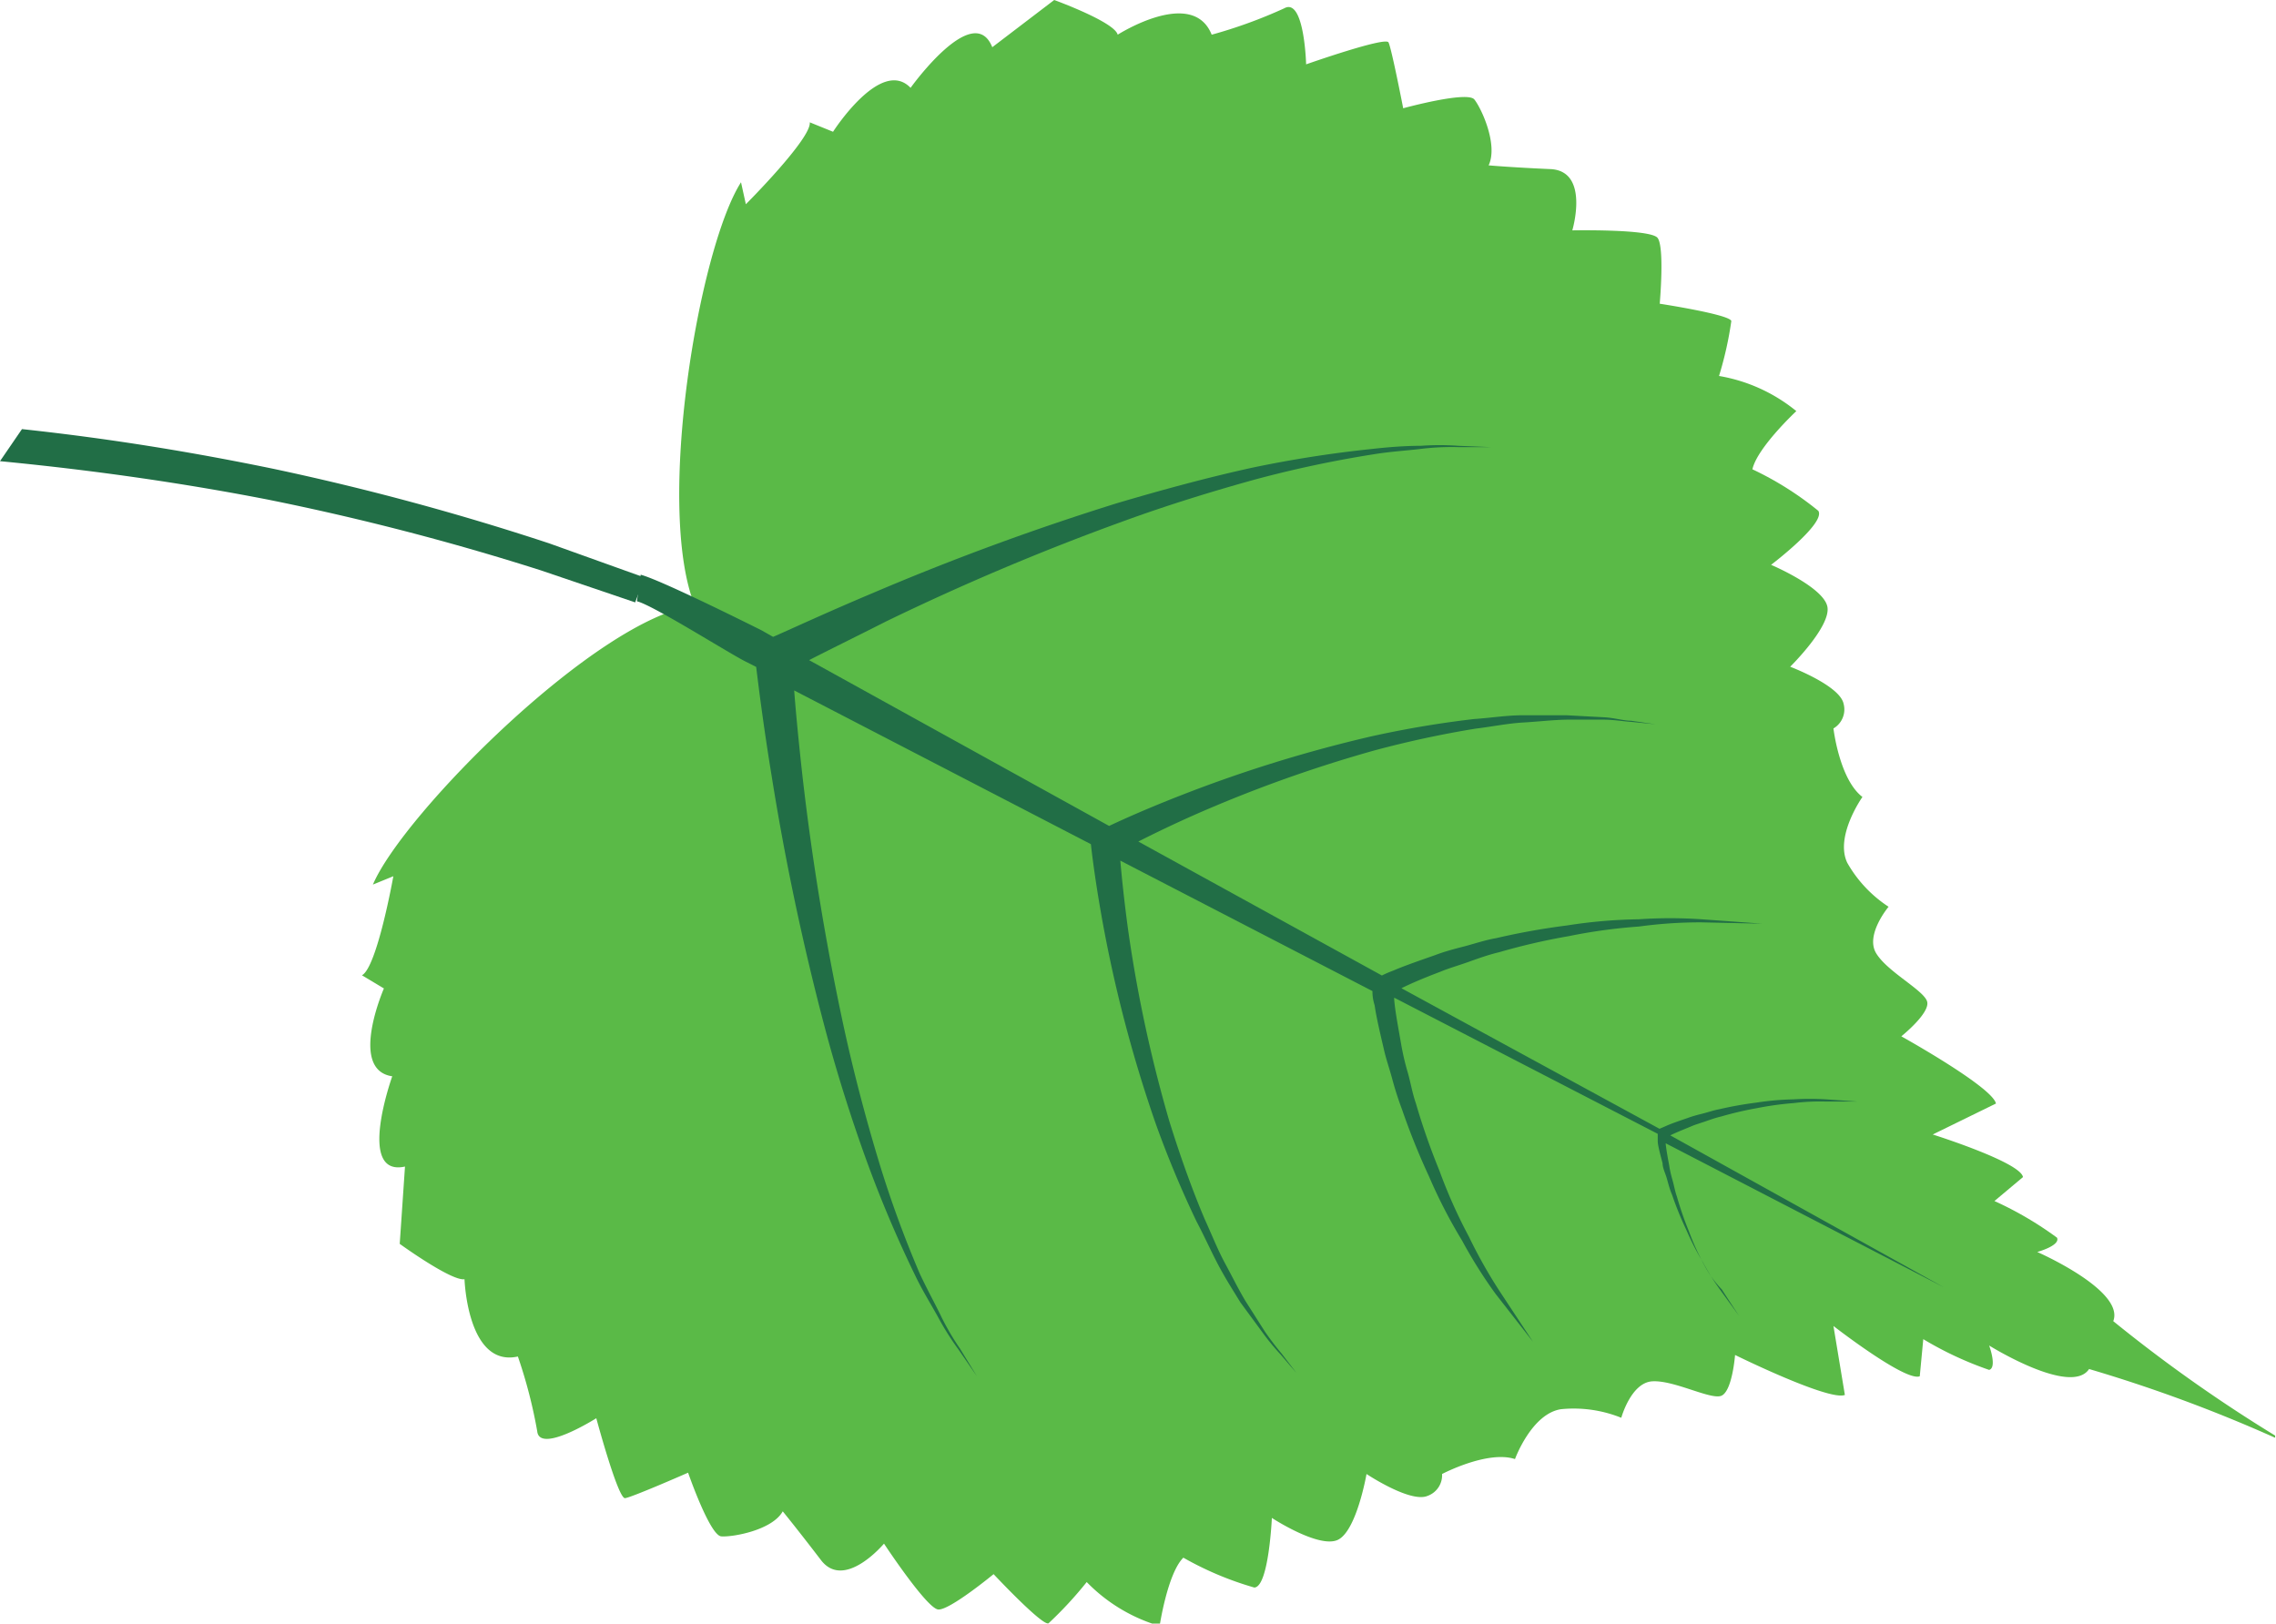 <svg xmlns="http://www.w3.org/2000/svg" viewBox="0 0 103.63 73.93"><defs><style>.cls-1{fill:#5aba47;}.cls-2{fill:#216e46;}</style></defs><g id="Layer_2" data-name="Layer 2"><g id="Layer_1-2" data-name="Layer 1"><path class="cls-1" d="M18.2,56.64l.24-3.52c-2.23.49-.58-4.11-.58-4.11-2-.29-.38-4-.38-4l-1-.6c.69-.36,1.43-4.51,1.43-4.51l-.93.38c1.36-3.21,10.21-12.12,14.65-12.71-1.8-4.53.2-16.29,2.11-19.27l.22,1s3-3,2.91-3.73L37.93,6s2.18-3.41,3.53-2c0,0,2.86-4,3.72-1.85L48,0s2.75,1,2.89,1.58c0,0,3.41-2.18,4.28,0a22,22,0,0,0,3.3-1.2c.92-.52,1,2.55,1,2.55s3.61-1.27,3.75-1,.67,3,.67,3,2.92-.8,3.24-.4,1.09,2.06.65,3c0,0,1,.09,2.81.17s1,2.79,1,2.79,3.55-.07,3.88.34.1,3,.1,3,3.2.49,3.26.79a16.26,16.26,0,0,1-.56,2.5,7.56,7.56,0,0,1,3.52,1.6s-1.78,1.66-2,2.65a14.56,14.56,0,0,1,3,1.89c.36.56-2.15,2.46-2.15,2.46s2.36,1,2.56,1.89-1.69,2.75-1.69,2.75,2.25.85,2.43,1.68a1,1,0,0,1-.46,1.13s.27,2.32,1.32,3.12c0,0-1.27,1.79-.69,3a5.82,5.82,0,0,0,1.88,2s-1.07,1.27-.57,2.11,2.14,1.67,2.32,2.19-1.17,1.6-1.17,1.6,4.14,2.3,4.31,3.06L88,51.66s4,1.26,4.11,1.94l-1.3,1.09a15.79,15.79,0,0,1,2.85,1.67c.16.36-.9.65-.9.65s4,1.75,3.46,3.15a67.71,67.71,0,0,0,7.37,5.21l0,.1a67.12,67.12,0,0,0-8.47-3.13c-.83,1.25-4.55-1.07-4.55-1.07s.37,1,0,1.11a15.84,15.84,0,0,1-3-1.4l-.16,1.69c-.65.26-3.93-2.29-3.93-2.29L84,63.52c-.72.29-5-1.82-5-1.82s-.13,1.73-.66,1.87-2.14-.73-3.11-.67-1.41,1.66-1.41,1.66a5.79,5.79,0,0,0-2.75-.39c-1.34.21-2.09,2.27-2.09,2.27-1.25-.41-3.32.68-3.32.68a1,1,0,0,1-.67,1c-.79.32-2.77-1-2.77-1s-.45,2.6-1.31,3-3-1-3-1-.14,3.15-.8,3.17a14.72,14.72,0,0,1-3.23-1.36c-.72.71-1.08,3.11-1.08,3.11a7.61,7.61,0,0,1-3.32-2,17.55,17.55,0,0,1-1.74,1.88c-.29.12-2.5-2.24-2.5-2.24s-2,1.65-2.52,1.61-2.47-3-2.47-3-1.8,2.15-2.87.75-1.74-2.22-1.74-2.22c-.48.86-2.28,1.18-2.8,1.14s-1.51-2.9-1.51-2.9-2.55,1.12-2.87,1.16-1.31-3.64-1.31-3.64-2.59,1.64-2.69.59a22.25,22.25,0,0,0-.88-3.4c-2.3.51-2.43-3.52-2.43-3.52C20.56,58.35,18.2,56.64,18.2,56.64Z"/><path class="cls-2" d="M77.6,57.61a11.42,11.42,0,0,1-.7-1.54,15,15,0,0,1-.55-1.59c-.09-.25-.13-.51-.2-.75s-.12-.46-.15-.67c-.08-.42-.14-.77-.16-1v0l12.67,6.56L76.05,51.7c.22-.11.54-.24.93-.4.2-.09.42-.15.65-.23s.48-.17.74-.23A15.75,15.75,0,0,1,80,50.46a14.23,14.23,0,0,1,1.67-.23,9.65,9.65,0,0,1,1.47-.07l1.44,0-1.44-.1a12.14,12.14,0,0,0-1.48,0,12.61,12.61,0,0,0-1.7.15,16.74,16.74,0,0,0-1.68.3c-.27.05-.52.14-.76.2s-.47.12-.68.2c-.41.14-.76.26-1,.37l-.28.12L63.81,45c.42-.21,1-.46,1.77-.75.38-.16.81-.28,1.26-.44s.91-.33,1.42-.45a29.25,29.25,0,0,1,3.16-.73,24.93,24.93,0,0,1,3.21-.44A20.56,20.56,0,0,1,77.46,42l2.78.06-2.77-.2a20.91,20.91,0,0,0-2.85,0,23,23,0,0,0-3.26.28,32.11,32.11,0,0,0-3.24.58c-.52.09-1,.26-1.47.38s-.91.24-1.3.39c-.8.28-1.46.51-1.92.71a5,5,0,0,0-.51.22L51.83,38.32c.61-.31,1.41-.7,2.39-1.14a61.5,61.5,0,0,1,8.33-3,46.63,46.63,0,0,1,4.63-1c.75-.09,1.47-.24,2.17-.28s1.35-.12,2-.13H73c.49,0,.92.08,1.27.1l1.11.11-1.11-.16c-.35,0-.78-.14-1.27-.16l-1.67-.09c-.61,0-1.27,0-2,0s-1.44.12-2.2.17a46.28,46.28,0,0,0-4.73.8,62.68,62.68,0,0,0-8.59,2.66c-1.54.6-2.7,1.12-3.31,1.41L36.84,30.06c.83-.43,2-1,3.5-1.76a112.62,112.62,0,0,1,10.82-4.57c2-.73,4.05-1.36,6-1.9a52.21,52.21,0,0,1,5.36-1.14c.79-.13,1.53-.17,2.18-.25a11.66,11.66,0,0,1,1.69-.08h1.48l-1.47-.06a12,12,0,0,0-1.7,0c-.65,0-1.4.05-2.2.14A53.72,53.72,0,0,0,57,21.3c-2,.44-4.07,1-6.13,1.61A117,117,0,0,0,39.75,27c-2.21.93-3.85,1.7-4.55,2l-.53-.3c-.78-.39-4.64-2.31-5.5-2.53L29,27.38c.73.17,4.3,2.44,5,2.77l.43.22c.09.73.31,2.56.71,5A117,117,0,0,0,37.61,47c.56,2.08,1.22,4.14,1.9,6a54.68,54.68,0,0,0,2.16,5.08c.35.73.75,1.36,1.06,1.93a12.64,12.64,0,0,0,.91,1.44l.84,1.22-.77-1.26A11.68,11.68,0,0,1,42.88,60c-.28-.59-.64-1.23-1-2A49.32,49.32,0,0,1,40,52.84c-.58-1.92-1.13-4-1.58-6.07a117.16,117.16,0,0,1-1.9-11.59c-.17-1.54-.29-2.82-.36-3.74l13.51,7h0s.17,1.65.63,4.06a61.47,61.47,0,0,0,2.33,8.69,47.1,47.1,0,0,0,1.85,4.43c.36.68.66,1.36,1,2s.69,1.18,1,1.69l1,1.36a10.78,10.78,0,0,0,.82,1l.73.85-.68-.89a12.65,12.65,0,0,1-.76-1l-.89-1.4c-.31-.52-.6-1.11-.93-1.72s-.6-1.3-.92-2c-.59-1.39-1.13-2.92-1.61-4.46a62.62,62.62,0,0,1-1.87-8.67c-.19-1.39-.3-2.49-.36-3.19l11.48,5.94c0,.12,0,.33.1.65.07.5.23,1.19.42,2,.09.41.24.84.37,1.31a14.92,14.92,0,0,0,.46,1.44,31.89,31.89,0,0,0,1.23,3.05,23.37,23.37,0,0,0,1.5,2.91,21.82,21.82,0,0,0,1.52,2.42L69.8,61.1l-1.53-2.32a22.7,22.7,0,0,1-1.39-2.47,23.39,23.39,0,0,1-1.34-3,31.06,31.06,0,0,1-1.07-3.06c-.17-.49-.25-1-.38-1.44s-.23-.89-.3-1.3c-.14-.81-.27-1.48-.31-2,0,0,0,0,0-.08l12,6.2c0,.06,0,.16,0,.34s.12.62.22,1c0,.21.12.44.19.68s.13.5.24.75a14.94,14.94,0,0,0,.64,1.58,12.74,12.74,0,0,0,.78,1.52,10.66,10.66,0,0,0,.79,1.26l.85,1.17s-.32-.48-.79-1.21A4.88,4.88,0,0,1,77.6,57.61Z"/><path class="cls-2" d="M0,21c4.57.44,8.66,1.06,12.2,1.75a117,117,0,0,1,12.42,3.22l4.3,1.46.43-1.13L25,24.74a118.51,118.51,0,0,0-12.54-3.39C9.12,20.66,5.29,20,1,19.54Z"/></g></g></svg>